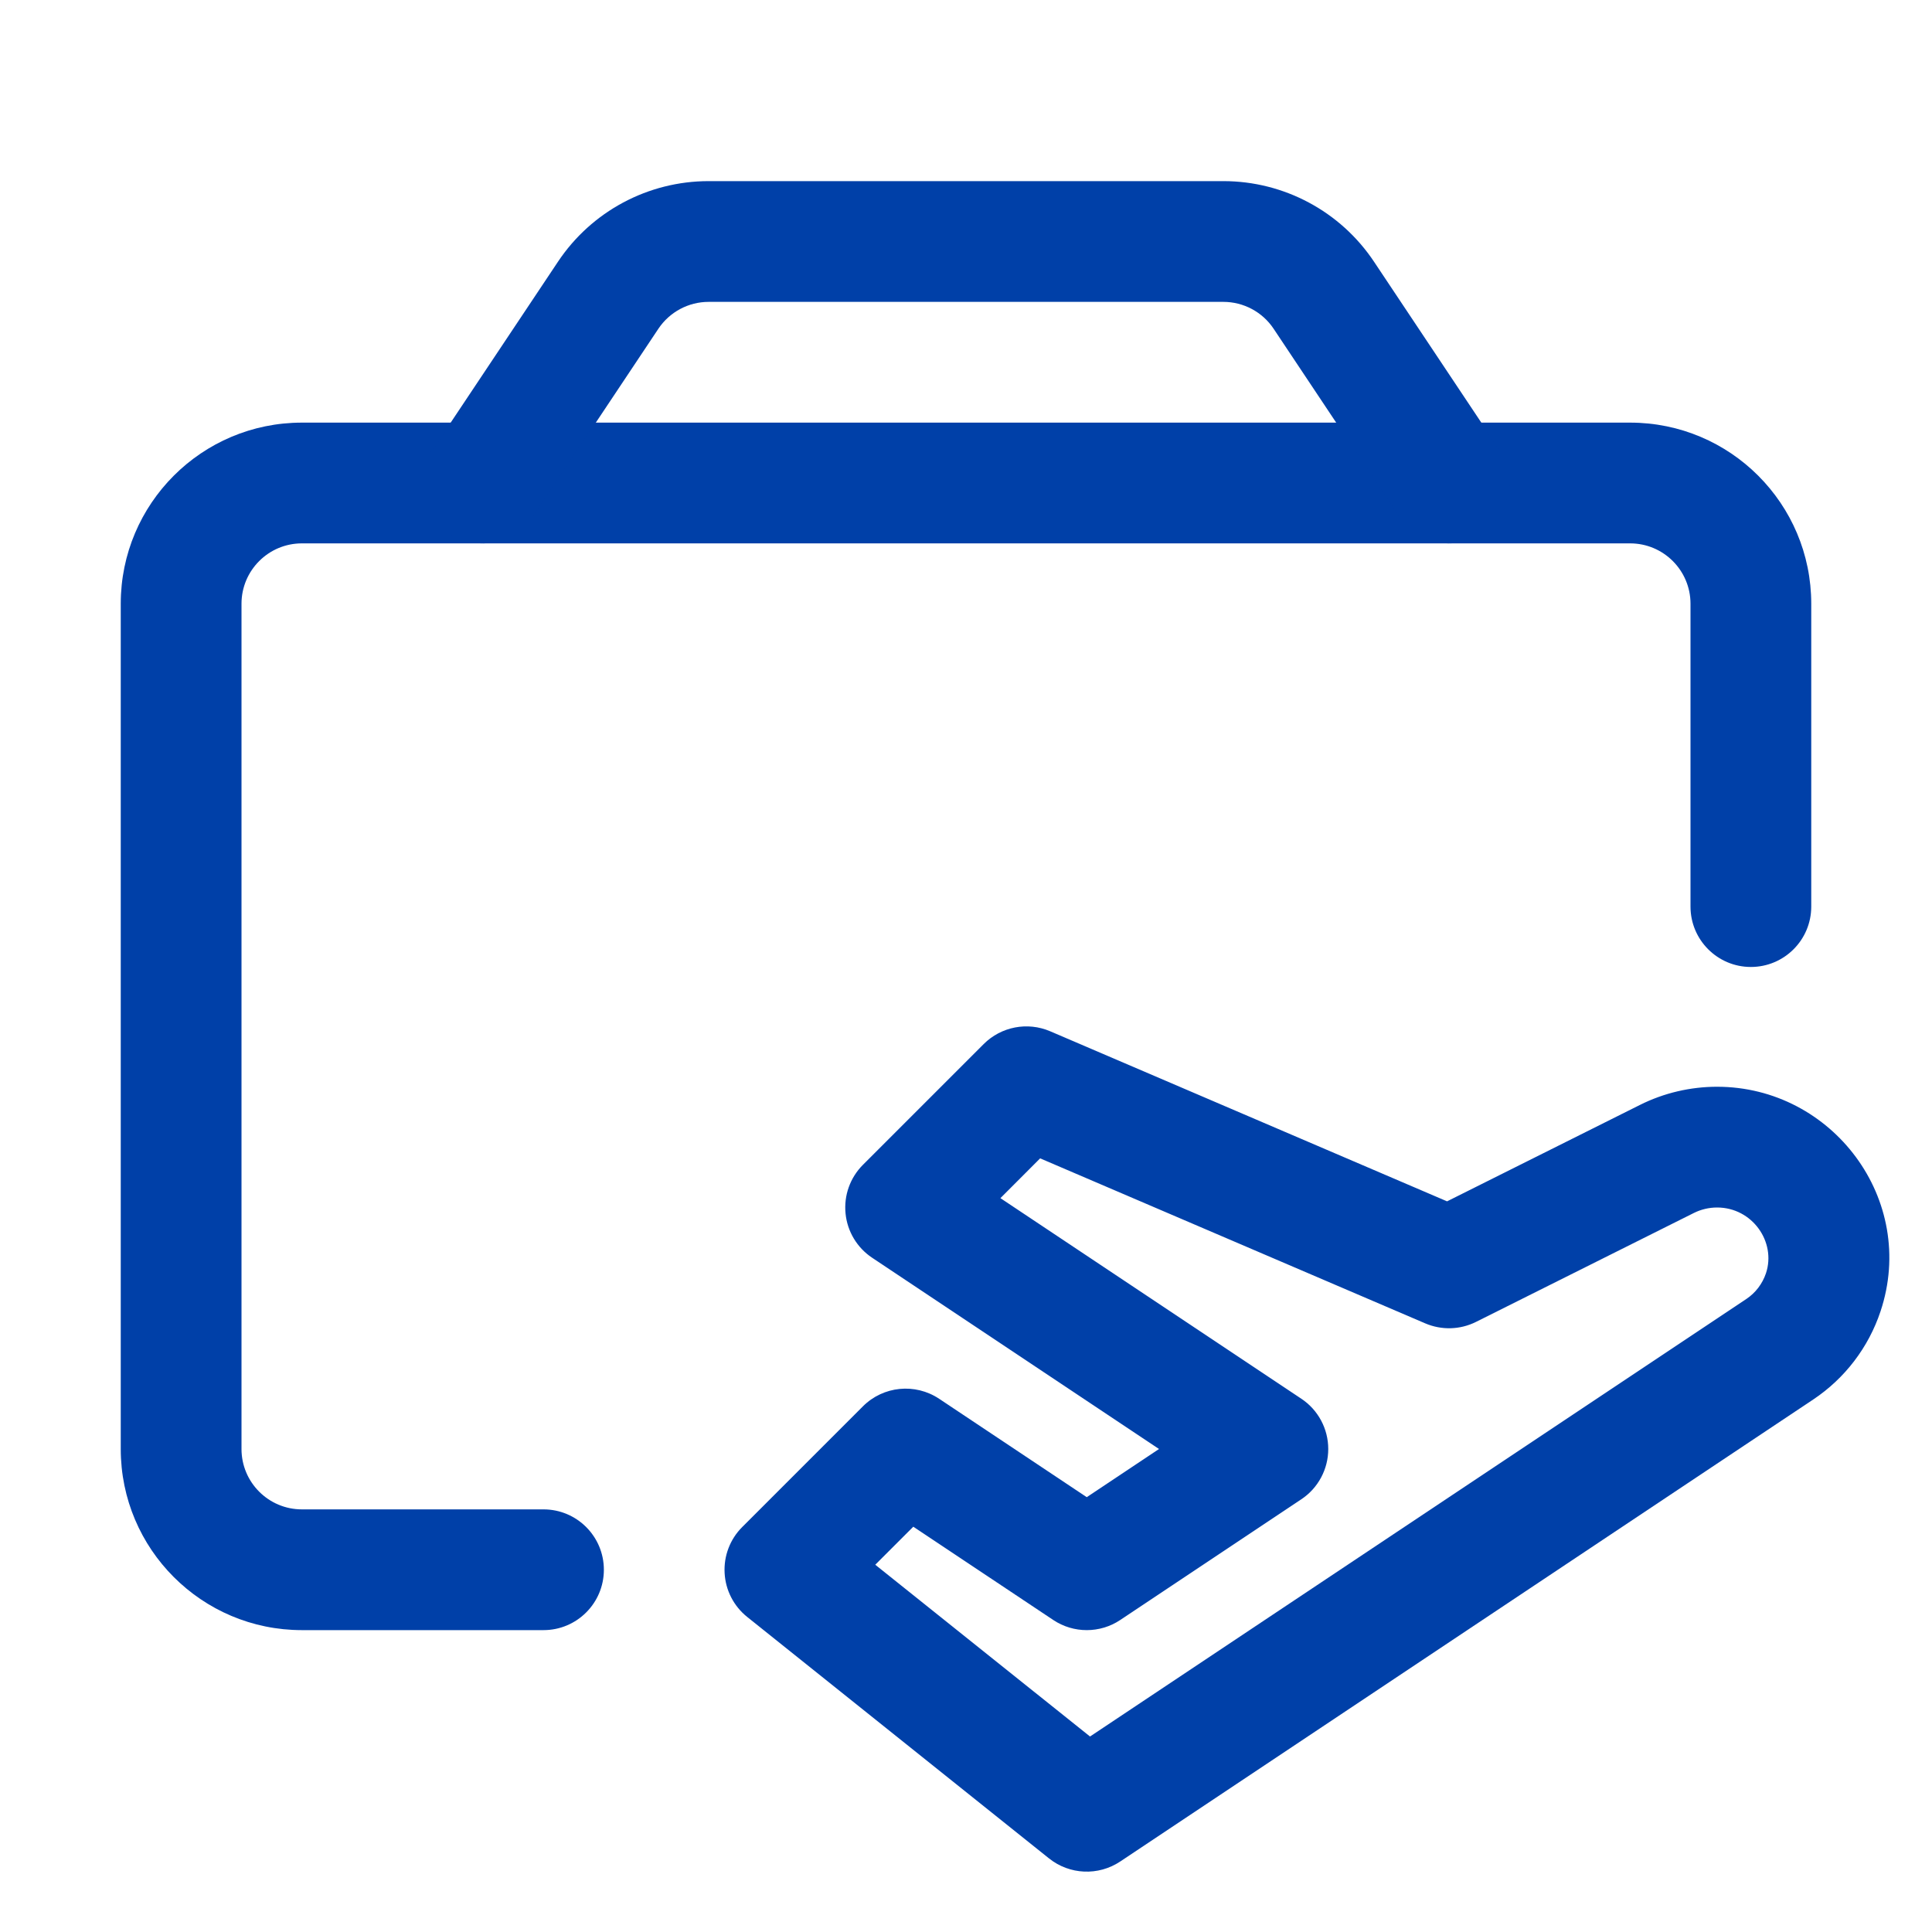<svg width="32" height="32" viewBox="0 0 32 32" fill="none" xmlns="http://www.w3.org/2000/svg">
<path fill-rule="evenodd" clip-rule="evenodd" d="M2 10C2 8.343 3.343 7 5 7H27C28.657 7 30 8.343 30 10V15.016C30 15.568 29.552 16.016 29 16.016C28.448 16.016 28 15.568 28 15.016V10C28 9.448 27.552 9 27 9H5C4.448 9 4 9.448 4 10V24C4 24.552 4.448 25 5 25H9.002C9.554 25 10.002 25.448 10.002 26C10.002 26.552 9.554 27 9.002 27H5C3.343 27 2 25.657 2 24V10Z" fill="#0040A8"/>
<path fill-rule="evenodd" clip-rule="evenodd" d="M20.263 5C20.597 5 20.91 5.167 21.095 5.445L23.168 8.555C23.474 9.014 24.095 9.138 24.555 8.832C25.014 8.526 25.138 7.905 24.832 7.445L22.759 4.336C22.203 3.501 21.266 3 20.263 3H11.737C10.734 3 9.797 3.501 9.241 4.336L7.168 7.445C6.862 7.905 6.986 8.526 7.445 8.832C7.905 9.138 8.526 9.014 8.832 8.555L10.905 5.445C11.091 5.167 11.403 5 11.737 5H20.263Z" fill="#0040A8"/>
<path fill-rule="evenodd" clip-rule="evenodd" d="M16.293 17.293C16.582 17.004 17.018 16.92 17.394 17.081L23.968 19.898L27.163 18.301C27.56 18.102 28.001 18 28.44 18C30.35 18 31.764 19.872 31.147 21.721C30.948 22.318 30.556 22.831 30.033 23.18L18.555 30.832C18.192 31.074 17.715 31.053 17.375 30.781L12.375 26.781C12.153 26.603 12.017 26.339 12.002 26.055C11.986 25.771 12.092 25.494 12.293 25.293L14.293 23.293C14.63 22.956 15.158 22.904 15.555 23.168L18 24.798L19.197 24L14.445 20.832C14.196 20.666 14.034 20.397 14.005 20.099C13.975 19.8 14.081 19.505 14.293 19.293L16.293 17.293ZM17.228 19.186L16.57 19.845L21.555 23.168C21.833 23.353 22 23.666 22 24C22 24.334 21.833 24.647 21.555 24.832L18.555 26.832C18.219 27.056 17.781 27.056 17.445 26.832L15.127 25.287L14.497 25.917L18.054 28.762L28.924 21.516C29.077 21.414 29.191 21.264 29.25 21.089C29.422 20.572 29.025 20 28.44 20C28.306 20 28.173 20.032 28.057 20.09L24.447 21.895C24.184 22.026 23.877 22.035 23.606 21.919L17.228 19.186Z" fill="#0040A8"/>
</svg>
